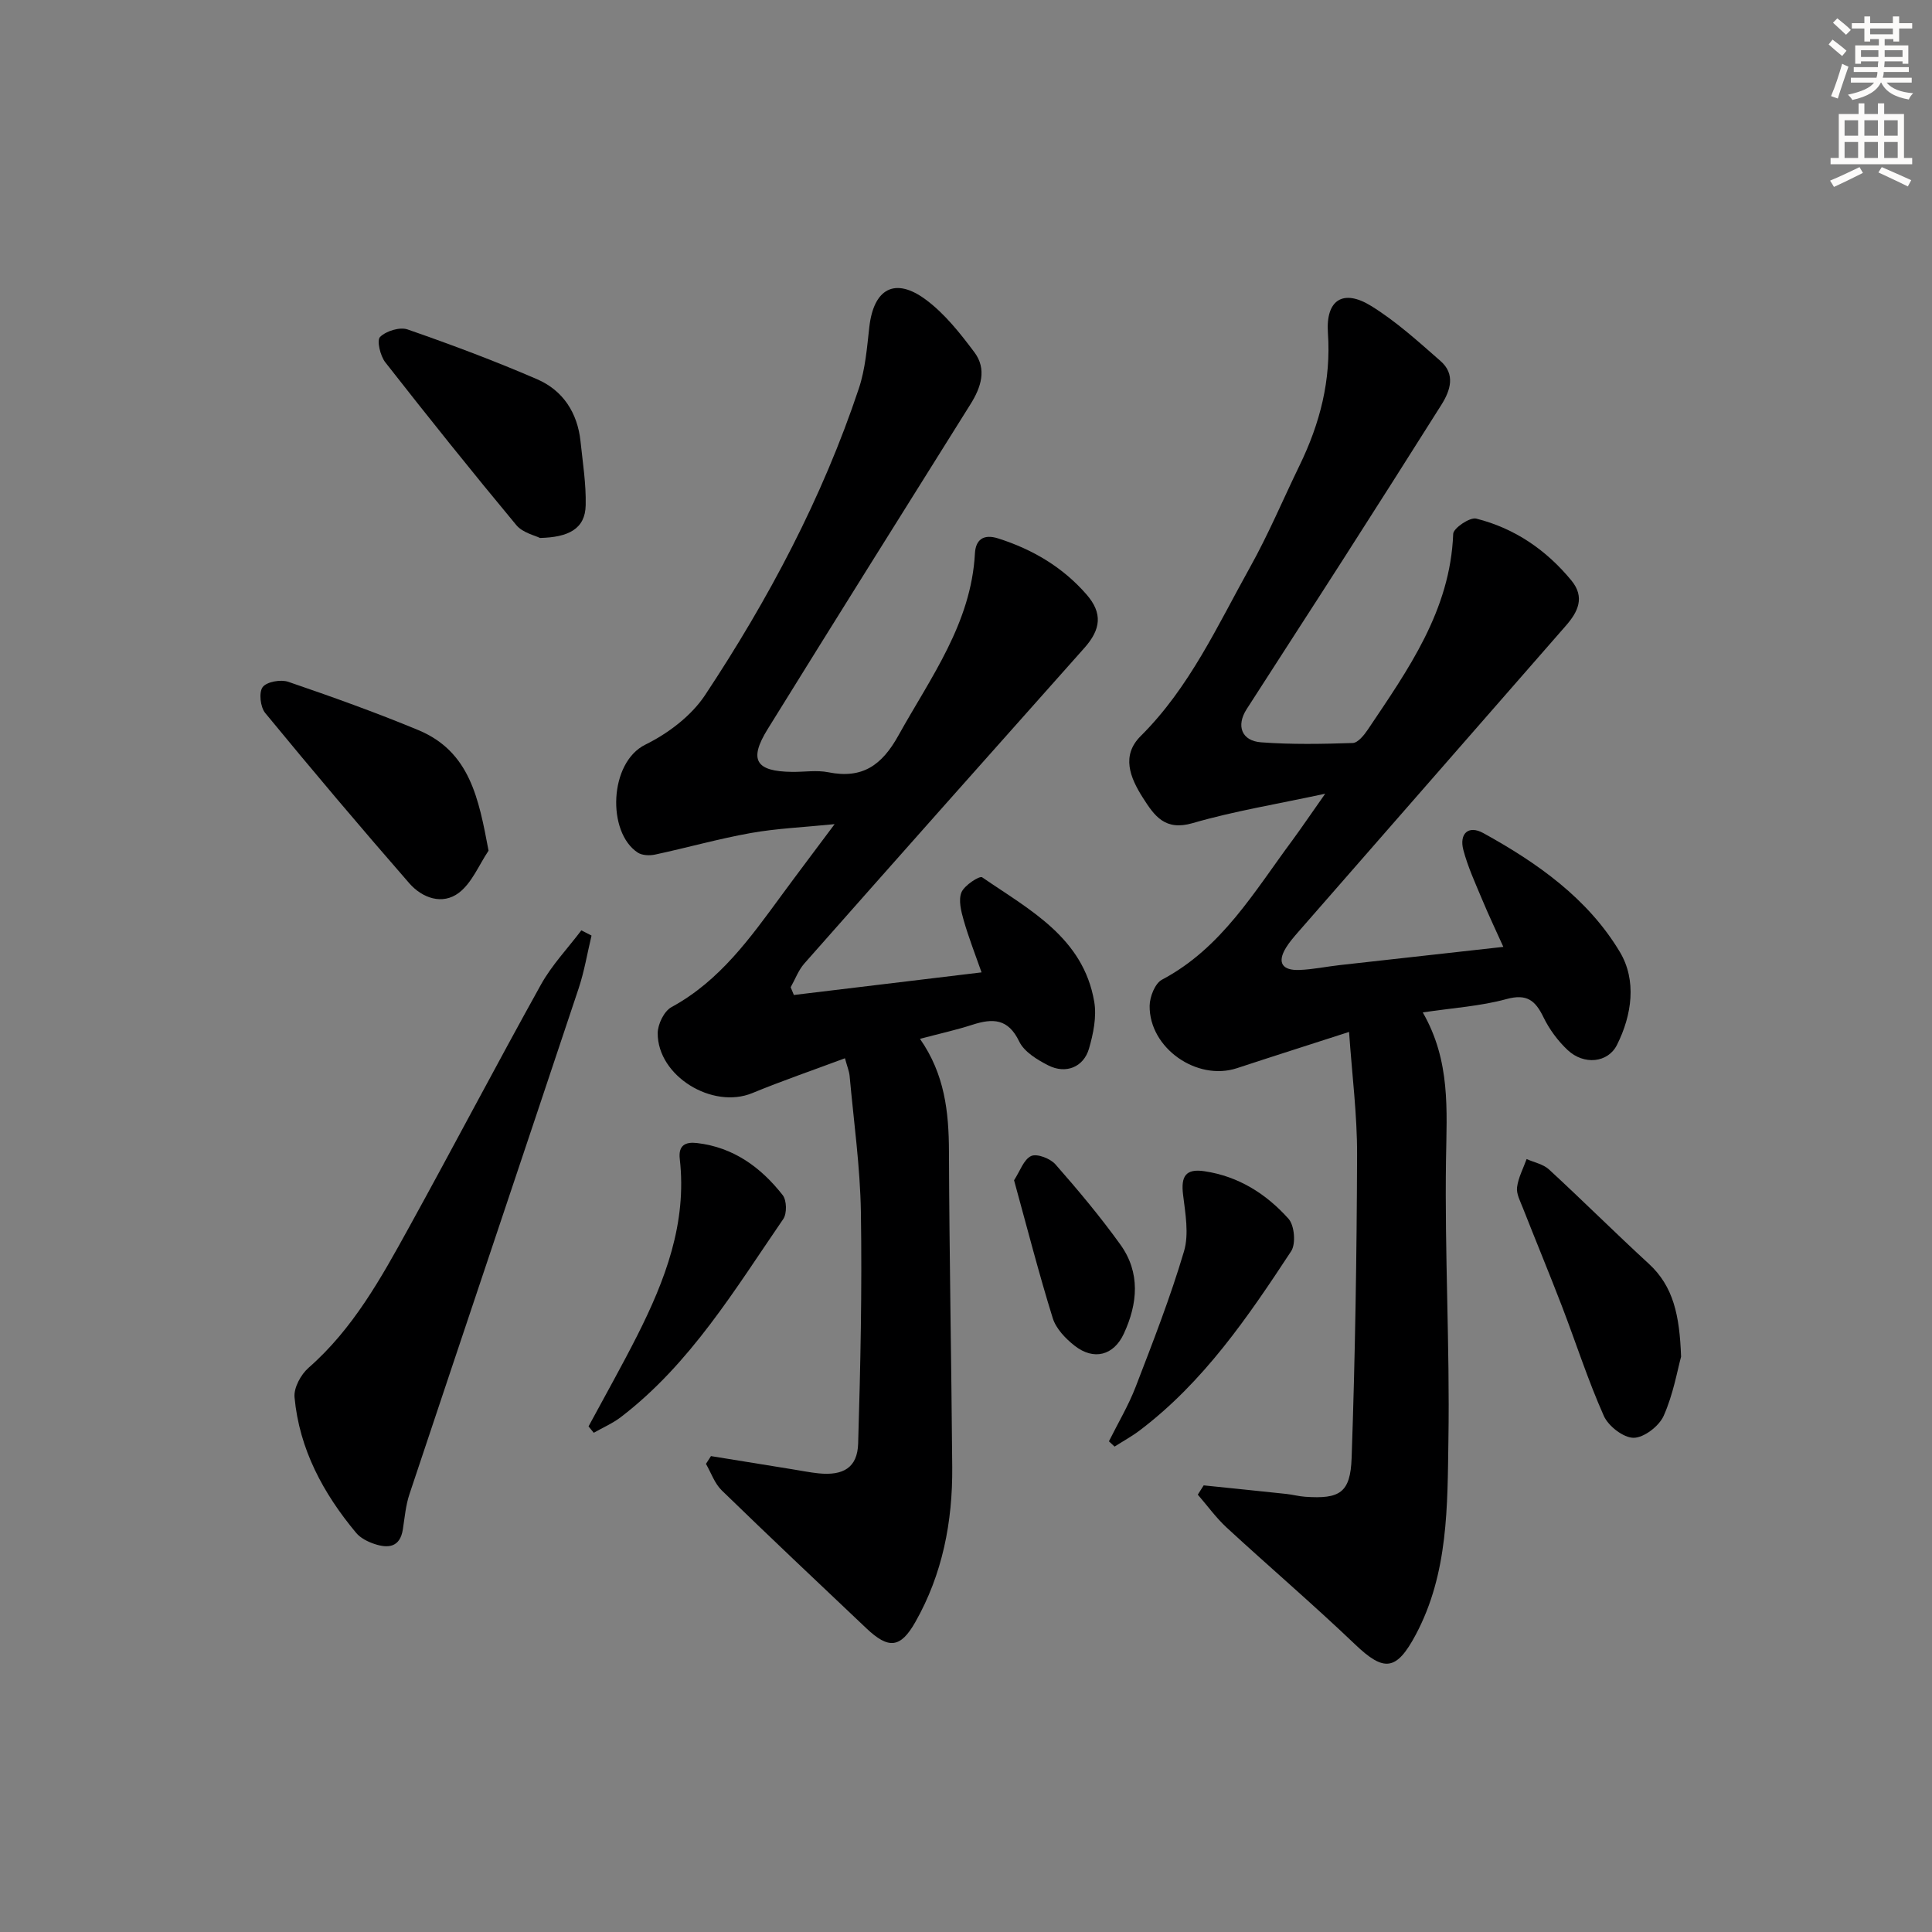 <svg enable-background="new 0 0 400 400" viewBox="0 0 400 400" xmlns="http://www.w3.org/2000/svg"><rect x="0" y="0" width="400" height="400" fill="#808080" stroke="none"/><g fill="#000001"><path d="m274.37 164.33c-10.05 2.17-18.9 3.6-27.45 6.09-5.75 1.67-7.92-1.52-10.31-5.27-2.65-4.17-4.51-8.72-.43-12.77 10.11-10.05 15.88-22.84 22.65-34.98 3.8-6.81 6.83-14.04 10.24-21.06 4.21-8.66 6.54-17.62 5.86-27.42-.47-6.85 3.16-9.15 8.93-5.59 5.18 3.19 9.78 7.38 14.38 11.41 3.11 2.72 2.09 6.04.19 9.06-6.66 10.55-13.34 21.08-20.07 31.58-6.72 10.5-13.53 20.95-20.26 31.45-2.2 3.43-1.05 6.56 3 6.86 6.3.47 12.65.35 18.97.14 1.08-.04 2.35-1.63 3.12-2.77 8.33-12.42 17.08-24.64 17.68-40.53.04-1.18 3.45-3.49 4.76-3.16 7.94 1.99 14.49 6.47 19.71 12.81 2.87 3.49 1.34 6.52-1.12 9.34-18.49 21.18-37.01 42.34-55.51 63.52-.87 1-1.75 2.02-2.44 3.14-1.98 3.21-.68 4.77 2.74 4.64 2.81-.1 5.59-.7 8.4-1.01 11.05-1.24 22.09-2.46 33.84-3.77-1.41-3.13-3-6.47-4.42-9.88-1.4-3.35-2.94-6.7-3.86-10.19-.88-3.34 1.02-5.2 4.13-3.49 11.18 6.16 21.66 13.54 28.29 24.64 3.48 5.84 2.52 12.98-.62 19.23-1.86 3.7-6.83 4.23-10.22 1.04-2.02-1.9-3.78-4.29-4.99-6.78-1.69-3.48-3.43-4.92-7.67-3.76-5.37 1.47-11.04 1.82-17.32 2.76 5.78 10.07 4.96 20.22 4.81 30.52-.29 19.29.8 38.61.5 57.9-.21 13.71.02 27.69-6.76 40.41-4.01 7.52-6.57 7.75-12.59 1.99-8.65-8.26-17.75-16.04-26.55-24.15-2.21-2.04-4-4.54-5.99-6.83.41-.64.82-1.28 1.22-1.92 5.69.59 11.39 1.16 17.08 1.77 1.32.14 2.62.5 3.94.59 7.13.49 9.36-.79 9.61-8.05.73-20.91 1.06-41.83 1.13-62.75.03-8.24-1.04-16.49-1.66-25.44-8.44 2.73-15.83 5.07-23.2 7.5-8.28 2.74-18.19-4.15-18.09-12.91.02-1.86 1.11-4.65 2.56-5.41 12.38-6.55 19.11-18.25 27.02-28.89 2.04-2.79 3.98-5.66 6.77-9.61z"/><path d="m174.94 219.1c-6.59 2.46-12.97 4.65-19.18 7.21-8.26 3.41-19.63-3.52-19.59-12.41.01-1.84 1.32-4.55 2.84-5.38 10.06-5.46 16.39-14.43 22.9-23.29 3.34-4.55 6.75-9.05 10.89-14.6-6.45.65-11.97.88-17.36 1.84-6.66 1.19-13.19 3.04-19.81 4.46-1.13.24-2.68.19-3.59-.41-6.41-4.2-5.95-18.67 1.59-22.36 4.7-2.31 9.5-5.95 12.35-10.25 13.14-19.85 24.28-40.82 31.84-63.5 1.34-4.02 1.68-8.42 2.16-12.68.9-7.98 5.32-10.45 11.74-5.66 3.9 2.9 7.08 6.94 10.03 10.88 2.59 3.48 1.38 7.23-.81 10.72-14.04 22.41-28.08 44.8-42 67.28-3.97 6.4-2.48 8.78 5.08 8.86 2.5.03 5.08-.4 7.48.08 7.04 1.41 11.08-1.44 14.51-7.62 6.68-12.03 15.06-23.2 15.84-37.71.15-2.73 1.68-4.09 4.83-3.08 7.15 2.28 13.37 5.96 18.29 11.62 3.34 3.85 2.98 7.19-.47 11.06-19.36 21.73-38.69 43.5-57.96 65.31-1.23 1.39-1.91 3.28-2.84 4.93.22.53.44 1.07.66 1.6 12.79-1.54 25.58-3.08 38.86-4.68-1.29-3.69-2.67-7.19-3.7-10.79-.53-1.86-1.12-4.18-.46-5.78.61-1.46 3.75-3.49 4.29-3.11 9.77 6.72 20.93 12.45 23.2 25.76.53 3.1-.19 6.62-1.09 9.72-1.12 3.83-4.79 5.3-8.42 3.46-2.3-1.17-5-2.81-6.03-4.96-2.29-4.77-5.47-4.81-9.67-3.46-3.43 1.11-6.96 1.88-10.87 2.92 5.12 7.33 5.97 15.12 6 23.25.08 21.8.51 43.6.68 65.41.09 11.31-2.01 22.18-7.65 32.11-3.07 5.39-5.52 5.63-10.11 1.29-10.02-9.49-20.06-18.95-29.96-28.57-1.48-1.44-2.2-3.64-3.27-5.49.35-.54.7-1.07 1.04-1.61 5.62.91 11.24 1.82 16.86 2.73 1.8.29 3.59.65 5.4.84 5.17.53 8.06-1.21 8.21-6.16.48-15.95.82-31.92.57-47.88-.15-9.44-1.49-18.86-2.34-28.29-.09-.91-.48-1.83-.96-3.61z"/><path d="m122.47 193.7c-.88 3.66-1.49 7.41-2.68 10.97-11.63 34.9-23.37 69.76-35.01 104.66-.78 2.33-.99 4.85-1.37 7.29-.58 3.76-3.04 3.99-5.89 3.04-1.38-.46-2.89-1.22-3.79-2.3-6.81-8.17-11.76-17.32-12.75-28.07-.18-1.96 1.31-4.71 2.9-6.1 9.23-8.08 15.01-18.57 20.78-29.04 9.22-16.72 18.08-33.64 27.35-50.32 2.25-4.04 5.54-7.49 8.35-11.21.7.35 1.41.72 2.11 1.08z"/><path d="m101.15 176.12c-2 2.97-3.44 6.67-6.14 8.72-3.42 2.6-7.61 1.08-10.27-1.97-10.12-11.6-20.05-23.36-29.83-35.25-1.01-1.22-1.35-4.26-.53-5.36.84-1.12 3.75-1.63 5.3-1.1 9.06 3.1 18.09 6.33 26.93 10 10.68 4.45 12.5 14.15 14.54 24.96z"/><path d="m111.8 111.38c-.99-.51-3.57-1.06-4.9-2.66-9.22-11.09-18.24-22.35-27.13-33.71-1.05-1.34-1.8-4.55-1.08-5.25 1.26-1.24 4.08-2.11 5.7-1.55 9.05 3.14 18.04 6.51 26.82 10.31 5.36 2.32 8.36 6.95 8.98 12.86.46 4.4 1.17 8.82 1.07 13.21-.09 4.98-3.66 6.65-9.46 6.79z"/><path d="m348.05 280.89c-.77 2.8-1.61 7.77-3.6 12.23-.95 2.14-4.06 4.54-6.21 4.56-2.1.02-5.23-2.4-6.18-4.52-3.3-7.41-5.78-15.17-8.69-22.75-2.62-6.81-5.41-13.54-8.08-20.33-.54-1.38-1.37-2.91-1.2-4.26.25-2 1.28-3.9 1.98-5.85 1.56.7 3.44 1.05 4.64 2.16 6.97 6.42 13.68 13.11 20.66 19.52 5.1 4.69 6.37 10.66 6.68 19.24z"/><path d="m121.85 295.32c3.36-6.24 6.84-12.41 10.04-18.72 5.81-11.5 10.37-23.36 8.85-36.65-.33-2.84 1.18-3.57 3.54-3.3 7.56.87 13.25 5.02 17.77 10.79.84 1.08.9 3.8.12 4.94-10.04 14.62-19.22 29.97-33.62 41.01-1.7 1.3-3.74 2.18-5.62 3.25-.36-.44-.72-.88-1.08-1.32z"/><path d="m229.59 298.41c1.87-3.76 4.05-7.41 5.55-11.31 3.56-9.25 7.18-18.52 9.99-28.01 1.07-3.59.28-7.86-.19-11.75-.45-3.71.46-5.45 4.43-4.85 7.07 1.05 12.8 4.7 17.4 9.84 1.24 1.38 1.56 5.18.55 6.72-8.94 13.61-18.13 27.09-31.35 37.1-1.64 1.24-3.47 2.24-5.21 3.35-.4-.37-.79-.73-1.17-1.09z"/><path d="m209.95 244.36c1.24-1.9 2-4.31 3.54-5.02 1.21-.55 3.96.51 5.03 1.73 4.7 5.35 9.3 10.84 13.45 16.62 4.17 5.81 3.59 12.21.71 18.43-2.09 4.52-6.22 5.61-10.19 2.5-1.88-1.47-3.85-3.53-4.53-5.71-2.89-9.3-5.31-18.74-8.01-28.55z"/></g><path d="m378.6 9.2.8-1c.9.7 1.9 1.4 2.9 2.3l-.9 1.1c-1.1-.9-2-1.7-2.8-2.4zm.5 10.7c.9-2.1 1.6-4.3 2.3-6.7.4.2.8.4 1.3.6-.7 2.1-1.5 4.3-2.2 6.6zm.4-15.2.9-.9c1 .8 2 1.6 2.8 2.4l-1 1c-1-.9-1.9-1.8-2.7-2.5zm12.5-1.3h1.2v1.4h2.7v1.1h-2.7v2.7h-1.2v-.5h-1.8v1.3h4.9v3.8h-1.2v-.5h-3.7c0 .4-.1.9-.1 1.2h5.1v1h-5.2c0 .5-.1.9-.2 1.2h6v1h-5.2c1.1 1.3 2.9 2 5.5 2.2-.4.4-.7.8-.9 1.3-2.9-.5-4.8-1.6-5.7-3.5h-.1c-.8 1.7-2.7 2.9-5.9 3.6-.2-.4-.6-.8-.9-1.1 2.8-.6 4.6-1.4 5.4-2.5h-4.8v-1h5.3c.1-.3.2-.7.2-1.2h-4.9v-1h5c0-.4 0-.8.1-1.2h-3.6v.5h-1.2v-3.8h4.9v-1.3h-1.8v.5h-1.2v-2.7h-2.6v-1.1h2.6v-1.4h1.2v1.4h4.7v-1.4zm-6.7 8.4h3.6c0-.4 0-.9 0-1.4h-3.6zm1.9-4.7h4.7v-1.2h-4.7zm6.7 3.3h-3.7v1.4h3.7z" fill="#fcfbfa"/><path d="m384.7 21.4h1.3v2.2h2.8v-2.2h1.3v2.2h4.1v9.1h1.7v1.3h-16.9v-1.3h1.7v-9.1h4.1v-2.2zm.3 13.2.7 1.2c-1.8.9-3.8 1.9-6 2.9-.2-.4-.5-.8-.8-1.3 2.4-1 4.4-2 6.1-2.8zm-3.1-6.5h2.8v-3.2h-2.8zm0 4.6h2.8v-3.3h-2.8zm4.1-4.6h2.8v-3.2h-2.8zm0 4.6h2.8v-3.3h-2.8zm3.6 1.9c2.1.9 4.1 1.8 6.1 2.7l-.7 1.3c-2.2-1.1-4.2-2-6.1-2.9zm3.3-9.7h-2.8v3.2h2.8zm-2.8 7.8h2.8v-3.3h-2.8z" fill="#fcfbfa"/></svg>